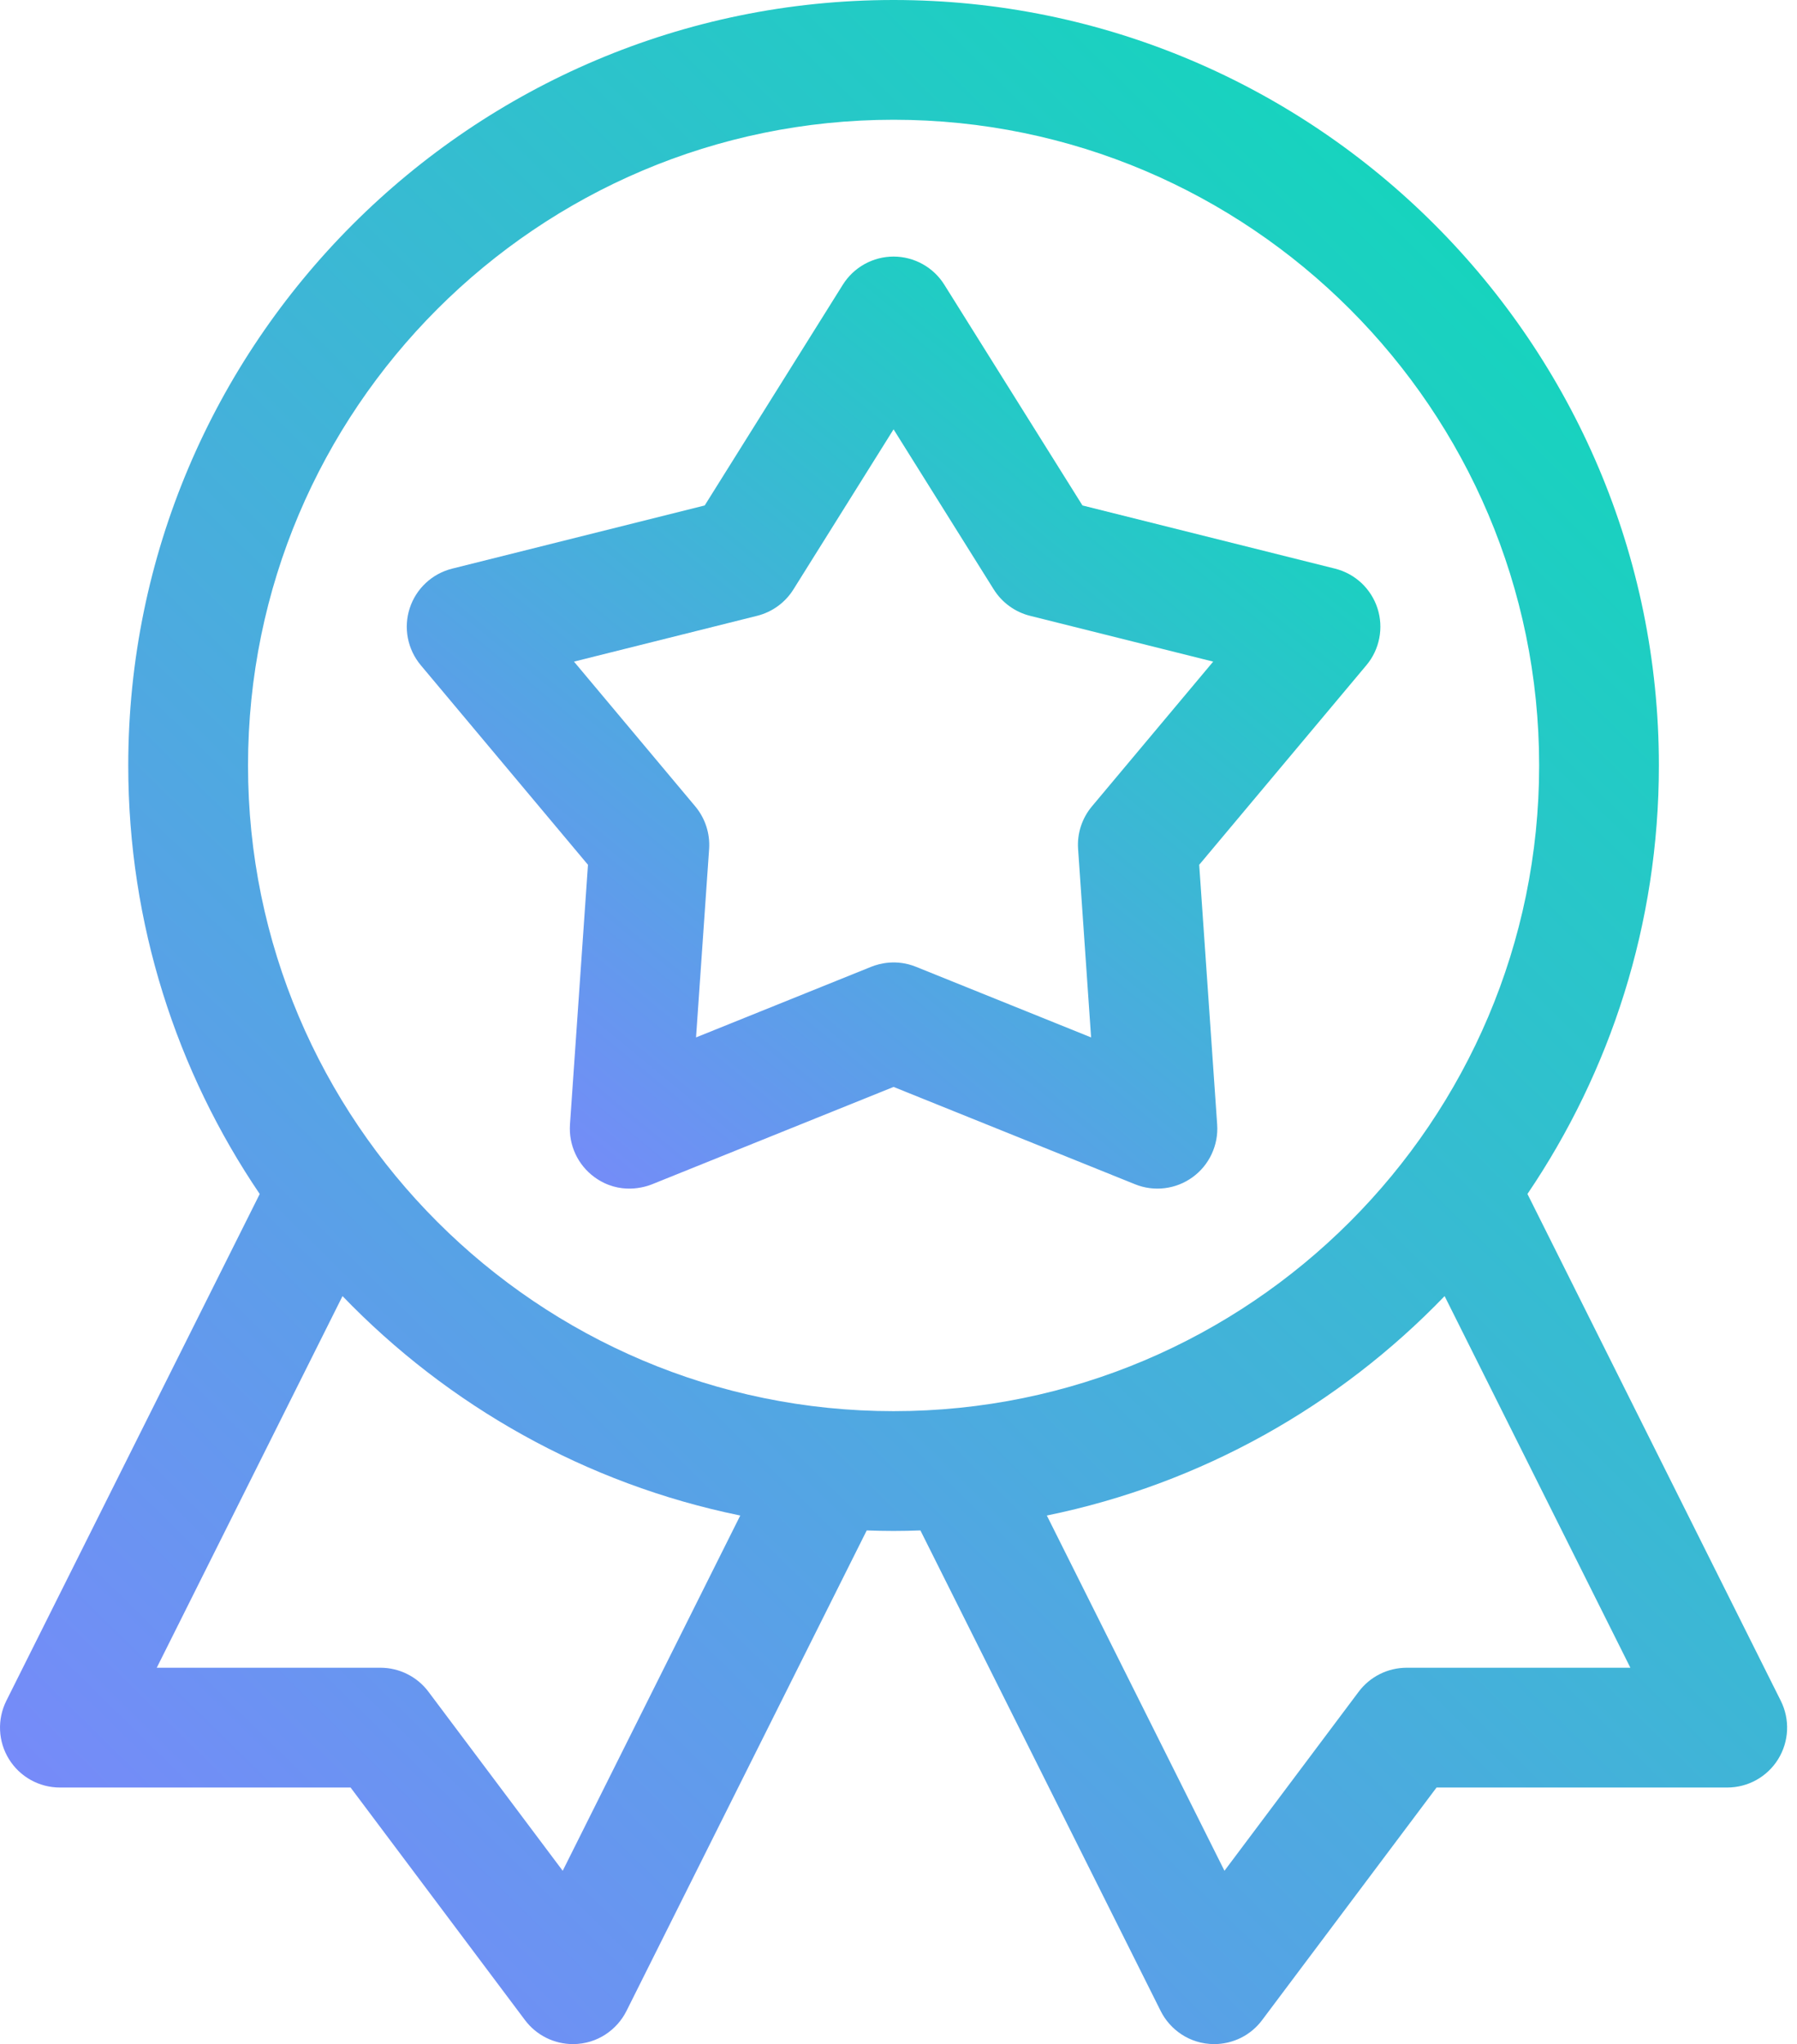 <svg width="51" height="58" viewBox="0 0 51 58" fill="none" xmlns="http://www.w3.org/2000/svg">
<g id="Group 1597880672">
<path id="Vector" d="M50.54 48.26L43.35 33.878C45.703 30.406 47.08 26.221 47.08 21.72C47.08 9.744 37.337 0 25.36 0C13.384 0 3.64 9.744 3.64 21.72C3.64 26.221 5.017 30.407 7.371 33.879L0.179 48.26C0.05 48.52 -0.011 48.807 0.002 49.097C0.015 49.386 0.101 49.667 0.254 49.914C0.406 50.16 0.619 50.364 0.872 50.505C1.125 50.646 1.41 50.72 1.699 50.72H9.95L14.9 57.32C15.223 57.75 15.728 58 16.26 58C16.964 58 17.52 57.58 17.779 57.061L24.598 43.425C24.851 43.434 25.105 43.44 25.36 43.44C25.615 43.44 25.869 43.434 26.122 43.425L32.941 57.061C33.199 57.579 33.755 58 34.461 58C34.724 58 34.984 57.938 35.22 57.821C35.456 57.703 35.661 57.531 35.819 57.32L40.77 50.72H49.021C49.61 50.72 50.157 50.415 50.466 49.914C50.618 49.667 50.705 49.386 50.718 49.097C50.731 48.807 50.67 48.519 50.54 48.26ZM15.97 53.082L12.159 48.001C12.001 47.79 11.795 47.619 11.559 47.501C11.323 47.383 11.063 47.321 10.799 47.321H4.449L9.721 36.776C12.716 39.885 16.624 42.106 21.009 43.002L15.97 53.082ZM7.039 21.72C7.039 11.617 15.258 3.398 25.36 3.398C35.462 3.398 43.682 11.618 43.682 21.72C43.682 31.822 35.462 40.041 25.36 40.041C15.258 40.041 7.039 31.822 7.039 21.72ZM39.92 47.321C39.656 47.322 39.396 47.383 39.16 47.501C38.924 47.619 38.719 47.79 38.561 48.001L34.751 53.082L29.71 43.002C34.096 42.106 38.005 39.885 40.999 36.776L46.271 47.321H39.92V47.321Z" fill="url(#paint0_linear_186_498)"/>
<path id="Vector_2" d="M34.034 24.538L38.78 18.874C38.965 18.654 39.09 18.39 39.145 18.107C39.2 17.824 39.182 17.532 39.093 17.258C39.004 16.984 38.847 16.738 38.637 16.541C38.426 16.345 38.169 16.205 37.89 16.135L30.721 14.342L26.8 8.078C26.648 7.834 26.435 7.633 26.183 7.493C25.931 7.354 25.648 7.28 25.36 7.28C25.072 7.28 24.789 7.354 24.537 7.493C24.285 7.633 24.073 7.834 23.92 8.078L20 14.342L12.832 16.135C12.553 16.205 12.295 16.344 12.085 16.541C11.874 16.737 11.717 16.984 11.628 17.258C11.539 17.532 11.521 17.824 11.576 18.107C11.631 18.39 11.757 18.654 11.942 18.875L16.687 24.538L16.176 31.909C16.157 32.197 16.21 32.484 16.332 32.745C16.453 33.006 16.64 33.232 16.872 33.401C17.591 33.924 18.323 33.677 18.507 33.603L25.36 30.841L32.214 33.603C32.481 33.711 32.771 33.749 33.057 33.713C33.343 33.678 33.615 33.571 33.848 33.401C34.081 33.232 34.267 33.006 34.388 32.745C34.51 32.484 34.564 32.197 34.544 31.91L34.034 24.538ZM30.989 22.881C30.707 23.218 30.566 23.651 30.597 24.089L30.966 29.436L25.996 27.432C25.445 27.21 24.961 27.337 24.725 27.432L19.754 29.436L20.125 24.09C20.155 23.651 20.014 23.218 19.732 22.881L16.29 18.773L21.489 17.473C21.915 17.366 22.284 17.098 22.517 16.726L25.36 12.182L28.204 16.726C28.438 17.098 28.806 17.366 29.232 17.473L34.431 18.773L30.989 22.881Z" fill="url(#paint1_linear_186_498)"/>
</g>
<defs>
<linearGradient id="paint0_linear_186_498" x1="54.5" y1="-6.21852e-07" x2="-1.5" y2="57" gradientUnits="userSpaceOnUse">
<stop stop-color="#00E5B0"/>
<stop offset="1" stop-color="#8083FF"/>
</linearGradient>
<linearGradient id="paint1_linear_186_498" x1="41.236" y1="7.28" x2="16.179" y2="37.752" gradientUnits="userSpaceOnUse">
<stop stop-color="#00E5B0"/>
<stop offset="1" stop-color="#8083FF"/>
</linearGradient>
</defs>
</svg>
